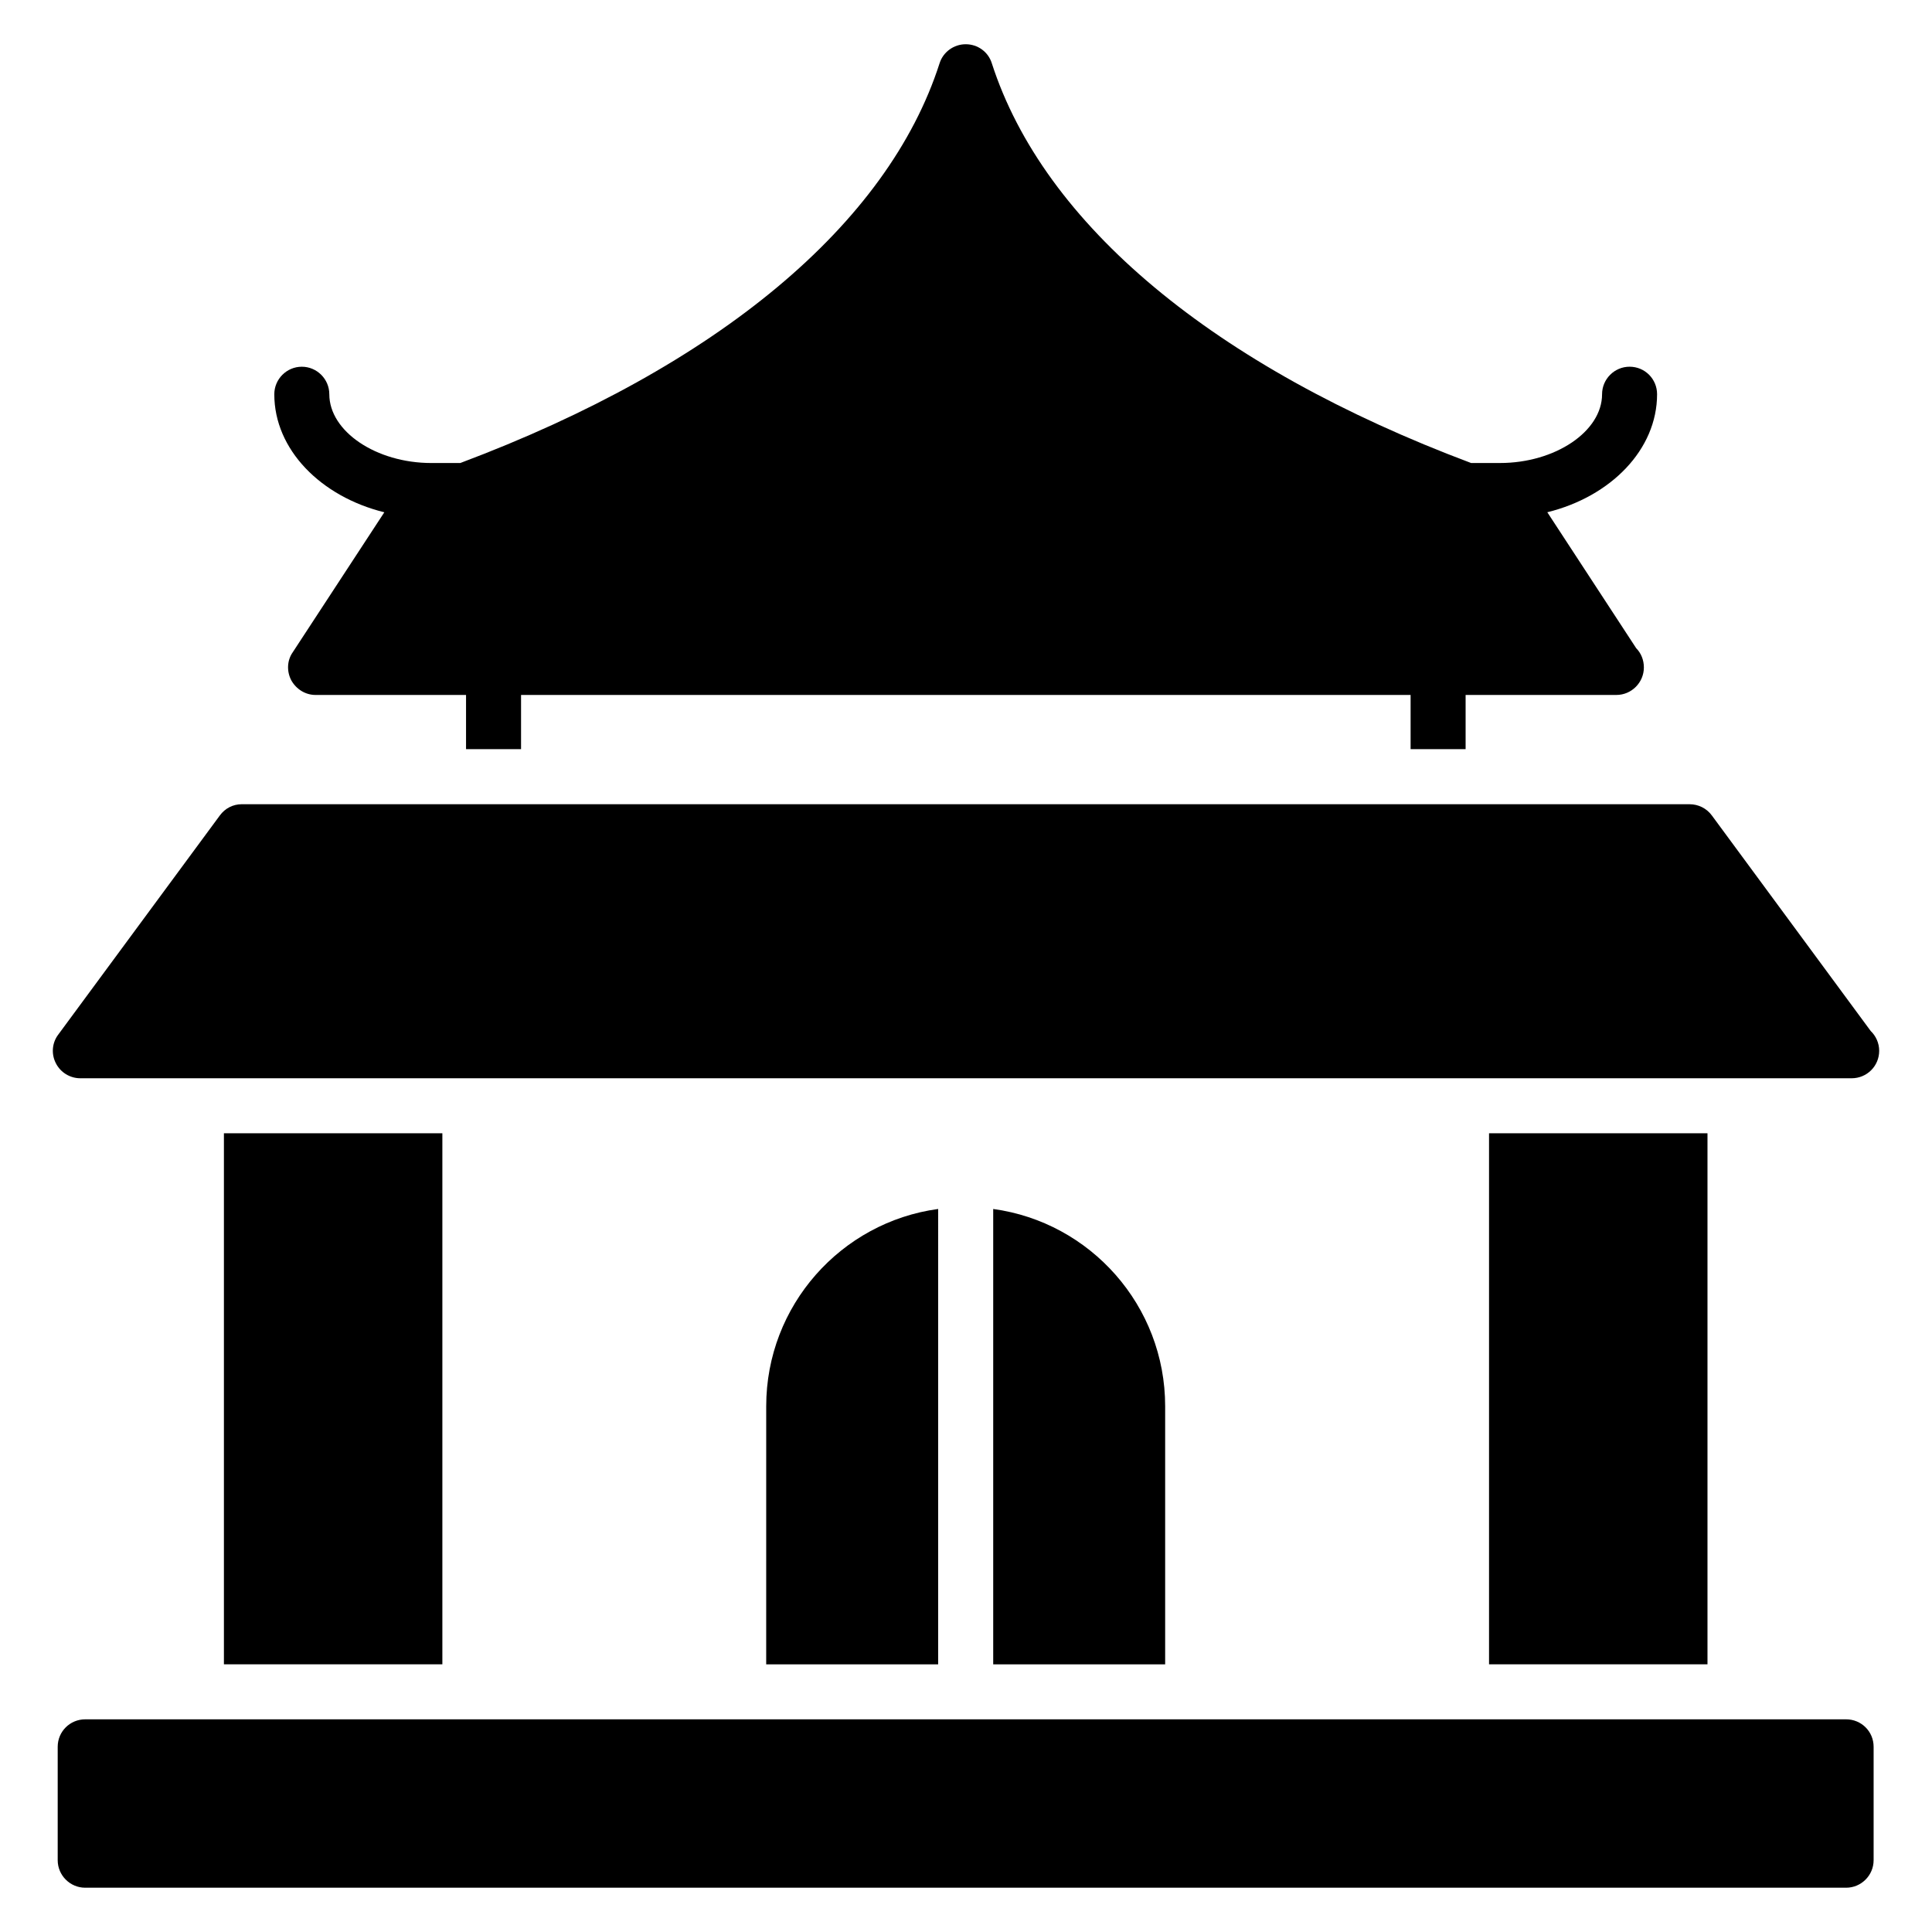 <?xml version="1.0" encoding="UTF-8"?>
<!-- Uploaded to: SVG Repo, www.svgrepo.com, Generator: SVG Repo Mixer Tools -->
<svg fill="#000000" width="800px" height="800px" version="1.1" viewBox="144 144 512 512" xmlns="http://www.w3.org/2000/svg">
 <g>
  <path d="m165.28 429.75h469.29 0.145c4.008 0 7.289-3.207 7.289-7.289 0-2.039-0.879-3.938-2.258-5.25l-42.074-57.09c-1.383-1.895-3.574-2.992-5.91-2.992l-383.68-0.004c-2.336 0-4.449 1.09-5.832 2.992l-42.801 58.047c-1.68 2.191-1.895 5.176-0.656 7.578 1.234 2.481 3.785 4.008 6.488 4.008z"/>
  <path d="m245.85 279.76-24.281 37.113c-1.535 2.191-1.602 5.106-0.367 7.434 1.312 2.336 3.719 3.863 6.418 3.863h39.887v14.367h14.578v-14.367h235.74v14.367h14.578v-14.367h39.809 0.145c4.008 0 7.289-3.281 7.289-7.289 0-1.969-0.734-3.793-2.039-5.106l-23.551-36.023c16.848-4.152 29.09-16.625 29.09-31.281 0-4.008-3.207-7.289-7.289-7.289-4.008 0-7.289 3.281-7.289 7.289 0 9.848-12.398 18.23-27.055 18.23h-7.656c-68.176-25.594-113.24-63.219-127.02-105.95-0.934-2.988-3.703-5.027-6.91-5.027-3.137 0-5.977 2.039-6.922 5.031-13.711 42.73-58.848 80.359-127.02 105.95h-7.656c-14.656 0-27.055-8.391-27.055-18.23 0-4.008-3.281-7.289-7.289-7.289-4.008 0-7.289 3.281-7.289 7.289-0.012 14.656 12.309 27.129 29.156 31.285z"/>
  <path d="m538.61 444.33h57.891v140.73h-57.891z"/>
  <path d="m203.34 444.33h57.891v140.73h-57.891z"/>
  <path d="m633.25 599.64h-466.67c-4.008 0-7.289 3.207-7.289 7.289v30.047c0 4.008 3.281 7.289 7.289 7.289h466.66c4.008 0 7.289-3.281 7.289-7.289v-30.047c0.008-4.082-3.273-7.289-7.281-7.289z"/>
  <path d="m347.05 585.07h45.57l0.004-120.68c-25.738 3.496-45.57 25.594-45.57 52.281z"/>
  <path d="m407.21 585.07h45.57v-68.395c0-26.688-19.832-48.777-45.57-52.281z"/>
 </g>
</svg>
